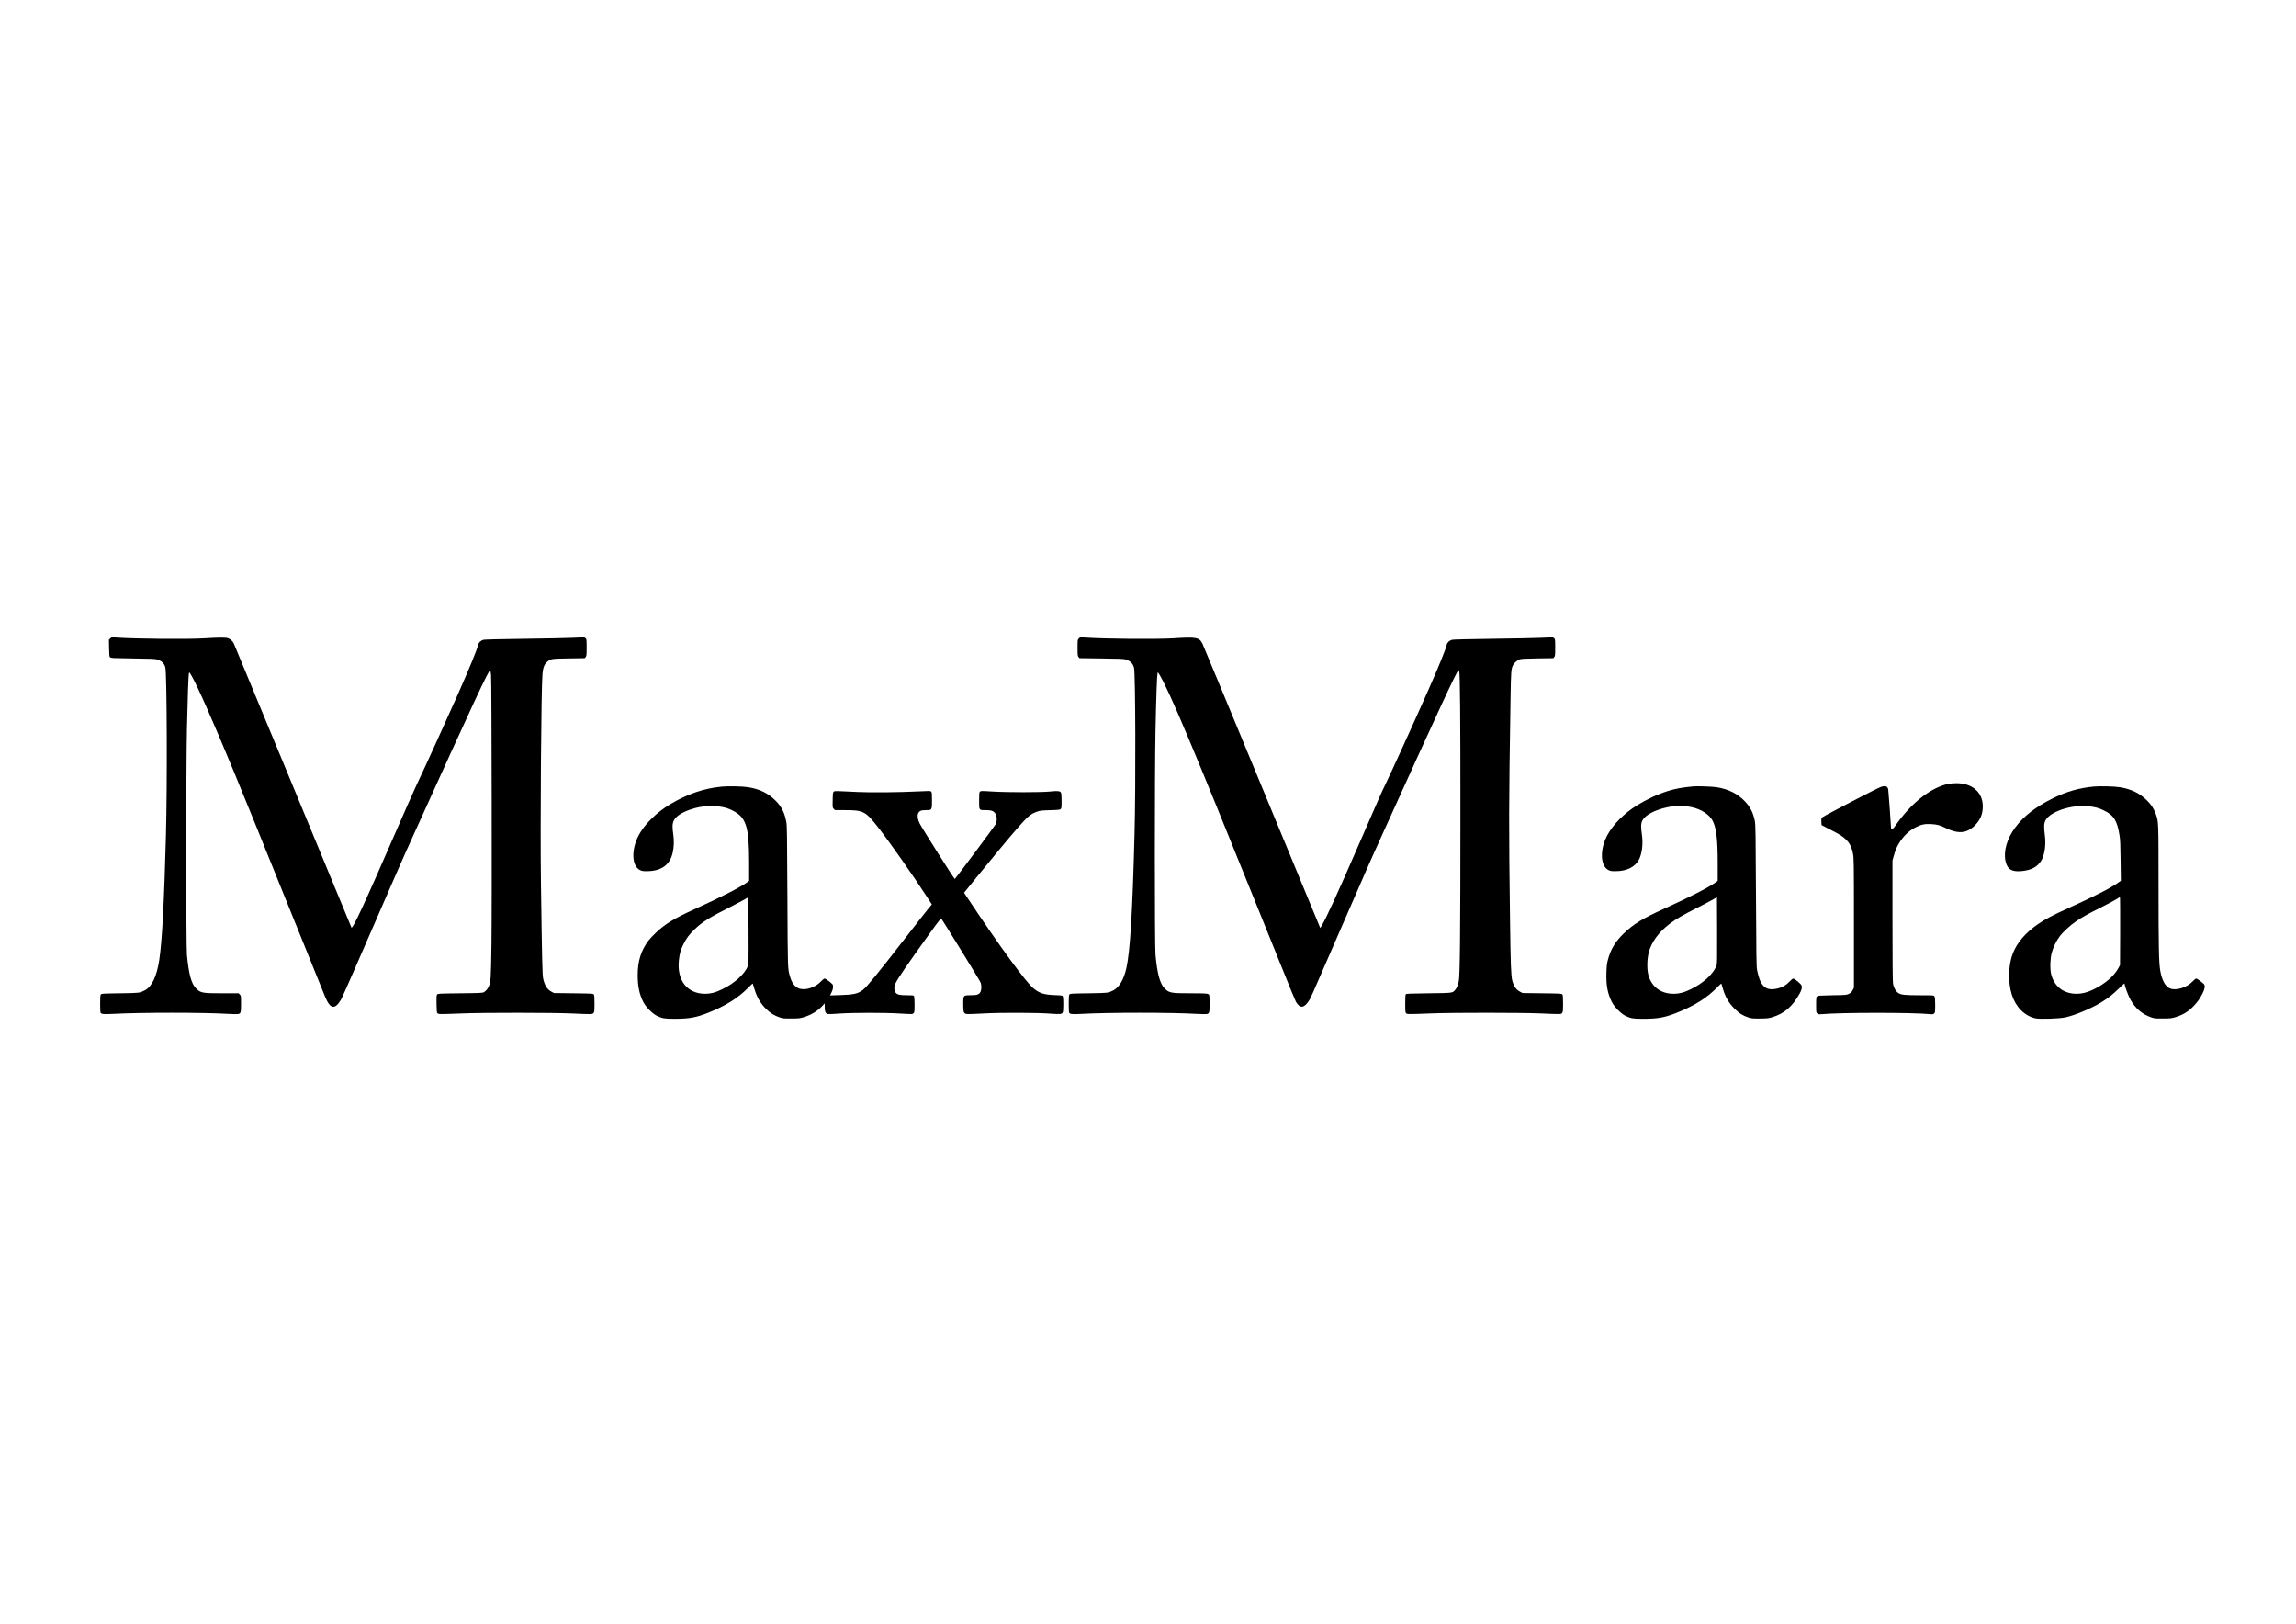 <?xml version="1.0" encoding="UTF-8" standalone="no"?> <svg xmlns="http://www.w3.org/2000/svg" version="1.0" width="4677pt" height="3307pt" viewBox="0 0 4677 3307" preserveAspectRatio="xMidYMid meet"><g transform="translate(0,3307) scale(0.1,-0.1)" fill="#000000" stroke="none"><path d="M2245 20066 l-26 -26 3 -170 c3 -147 5 -172 21 -187 16 -17 54 -18 465 -24 382 -4 454 -8 497 -22 92 -31 136 -74 162 -155 33 -106 42 -2383 13 -3442 -36 -1350 -78 -2132 -135 -2516 -51 -340 -151 -550 -297 -625 -105 -53 -99 -53 -501 -59 -360 -5 -379 -6 -393 -24 -11 -15 -14 -57 -14 -180 0 -89 3 -171 6 -183 10 -38 50 -43 247 -33 583 31 1843 31 2365 0 90 -5 177 -7 193 -3 53 10 59 30 59 211 0 160 0 163 -25 187 l-24 25 -333 0 c-404 0 -441 7 -532 97 -98 97 -150 287 -188 683 -18 184 -18 3791 0 4600 14 645 30 1097 41 1137 7 27 9 25 51 -47 120 -206 422 -888 855 -1934 245 -594 527 -1288 1200 -2956 345 -855 645 -1597 666 -1647 106 -256 198 -274 326 -61 18 29 212 467 431 973 688 1584 806 1854 1079 2455 1192 2629 1498 3287 1527 3277 6 -2 14 -42 19 -98 12 -155 19 -4764 8 -5499 -10 -685 -14 -746 -55 -841 -20 -48 -61 -96 -100 -117 -28 -15 -81 -18 -484 -22 -439 -5 -454 -6 -468 -25 -12 -16 -15 -53 -12 -192 3 -150 5 -175 21 -190 21 -21 30 -21 542 -2 456 16 1798 15 2190 -2 413 -19 423 -18 446 10 17 21 19 42 19 190 0 129 -3 172 -14 187 -14 18 -33 19 -413 24 l-398 5 -51 27 c-88 46 -141 130 -170 270 -16 79 -22 315 -45 1948 -16 1126 5 3929 31 4247 11 132 34 197 91 248 76 68 79 69 442 75 l329 5 19 24 c17 21 19 41 19 192 0 156 -2 171 -20 189 -11 11 -30 20 -42 20 -13 -1 -111 -5 -218 -10 -107 -6 -552 -14 -988 -20 -490 -6 -808 -14 -832 -20 -56 -15 -98 -54 -110 -103 -29 -116 -163 -442 -417 -1017 -241 -543 -658 -1459 -851 -1866 -50 -106 -232 -517 -405 -915 -645 -1483 -889 -2009 -909 -1958 -65 162 -2383 5759 -2397 5787 -24 48 -68 86 -118 104 -47 16 -191 16 -463 -2 -354 -22 -1423 -13 -1822 16 -84 6 -87 6 -113 -20z"></path><path d="M21976 20067 c-26 -26 -26 -27 -26 -190 0 -147 2 -167 19 -188 l19 -24 449 -6 c377 -4 456 -8 496 -21 95 -32 146 -84 167 -168 30 -119 37 -2401 10 -3405 -41 -1589 -89 -2368 -166 -2715 -52 -230 -146 -390 -266 -451 -105 -53 -99 -53 -501 -59 -360 -5 -379 -6 -393 -24 -11 -15 -14 -57 -14 -180 0 -89 3 -171 6 -183 10 -38 52 -44 249 -33 561 31 1839 31 2363 0 90 -5 177 -7 193 -3 54 10 59 30 59 213 0 91 -4 170 -8 176 -20 31 -54 34 -379 34 -399 0 -437 7 -527 97 -97 96 -151 290 -188 683 -18 185 -18 3735 0 4580 14 676 30 1114 41 1156 7 28 8 27 48 -41 209 -359 656 -1421 1963 -4660 847 -2100 792 -1965 831 -2021 69 -101 144 -89 231 39 50 73 18 2 591 1322 621 1428 647 1487 927 2105 1146 2529 1513 3320 1540 3320 4 0 11 -7 14 -16 18 -46 26 -952 25 -2934 0 -2392 -9 -3270 -33 -3385 -18 -86 -37 -133 -72 -174 -56 -67 -42 -65 -541 -71 -352 -4 -455 -8 -465 -18 -10 -10 -13 -59 -13 -192 0 -159 2 -181 18 -197 21 -21 30 -21 542 -2 437 16 1805 15 2185 -1 439 -19 428 -19 451 9 17 21 19 41 19 190 0 129 -3 172 -14 187 -14 18 -33 19 -413 24 l-398 5 -51 27 c-81 43 -127 108 -158 223 -26 96 -35 336 -46 1215 -26 1975 -25 2305 10 4530 9 561 12 609 53 686 20 39 76 89 125 111 32 15 85 18 365 23 l329 5 19 24 c17 21 19 41 19 192 0 156 -2 171 -20 189 -11 11 -30 20 -42 20 -13 -1 -111 -5 -218 -10 -107 -6 -552 -14 -988 -20 -490 -6 -808 -14 -832 -20 -56 -15 -98 -54 -110 -103 -28 -112 -145 -400 -377 -927 -238 -540 -796 -1765 -888 -1950 -52 -104 -124 -266 -460 -1040 -504 -1161 -732 -1659 -828 -1813 l-23 -38 -1188 2873 c-654 1580 -1199 2894 -1212 2919 -63 127 -127 139 -584 109 -354 -22 -1423 -13 -1822 16 -84 6 -87 6 -112 -19z"></path><path d="M39685 17105 c-337 -75 -703 -350 -1008 -758 -47 -62 -90 -122 -98 -134 -8 -13 -24 -23 -36 -23 -18 0 -23 6 -23 28 0 45 -50 735 -56 770 -11 71 -59 87 -155 53 -76 -27 -1148 -584 -1182 -614 -26 -24 -28 -30 -25 -93 l3 -68 156 -81 c220 -113 263 -140 335 -207 82 -77 125 -162 150 -295 18 -92 19 -174 19 -1413 l0 -1316 -25 -49 c-20 -38 -37 -55 -75 -75 -49 -25 -53 -25 -342 -30 -263 -5 -294 -7 -310 -23 -16 -15 -18 -37 -18 -173 0 -153 0 -156 24 -175 21 -17 35 -19 85 -15 388 36 1843 37 2218 1 49 -5 60 -3 78 15 18 18 20 32 20 173 0 122 -3 157 -16 175 -15 22 -18 22 -287 22 -318 0 -395 9 -452 48 -50 35 -90 108 -104 188 -7 40 -11 466 -11 1285 l0 1224 24 85 c32 117 55 173 103 255 90 152 201 260 344 335 108 56 190 74 314 66 125 -7 181 -22 299 -80 256 -126 433 -110 595 53 110 111 161 233 161 387 0 288 -216 476 -544 473 -56 -1 -128 -7 -161 -14z"></path><path d="M14705 17049 c-361 -34 -702 -150 -1050 -357 -279 -166 -530 -413 -647 -638 -152 -291 -140 -618 26 -703 43 -22 60 -25 151 -24 290 3 464 130 518 378 26 117 30 238 13 359 -24 163 -21 231 10 294 42 85 154 161 327 221 151 53 274 74 432 73 185 0 305 -24 432 -87 284 -140 343 -324 343 -1072 l0 -362 -34 -26 c-127 -97 -547 -312 -1071 -549 -418 -189 -611 -306 -798 -486 -55 -52 -119 -120 -142 -150 -156 -204 -225 -422 -225 -708 0 -232 35 -397 118 -557 50 -96 183 -230 272 -274 109 -53 155 -61 360 -61 301 0 442 26 693 126 347 139 593 292 800 499 53 54 98 96 100 94 2 -2 16 -46 31 -98 54 -185 132 -317 255 -433 85 -80 157 -123 266 -160 63 -21 87 -23 235 -22 149 1 174 3 253 27 158 49 284 126 384 236 l42 46 1 -81 c0 -92 18 -127 67 -137 16 -3 120 1 233 10 271 19 937 20 1239 0 124 -8 232 -12 240 -9 48 16 51 27 51 189 0 87 -5 163 -10 174 -10 17 -23 19 -138 19 -156 1 -199 10 -234 50 -38 41 -39 121 -4 197 47 99 235 374 679 991 194 271 242 331 252 320 30 -32 787 -1261 800 -1299 23 -65 20 -159 -8 -200 -31 -46 -72 -58 -199 -58 -119 -1 -133 -7 -143 -65 -4 -18 -5 -88 -3 -154 3 -111 5 -123 26 -144 26 -27 31 -27 412 -8 340 18 1067 15 1323 -4 225 -16 251 -13 267 29 13 33 13 286 1 318 -9 23 -12 24 -168 30 -217 9 -302 35 -426 133 -151 118 -693 859 -1332 1821 l-87 131 263 324 c319 392 667 811 809 973 228 261 282 307 414 353 63 23 92 26 268 31 171 5 200 8 215 24 16 15 18 37 18 165 0 100 -4 154 -13 169 -18 33 -68 38 -221 22 -183 -19 -871 -19 -1179 0 -218 14 -234 13 -250 -3 -15 -14 -17 -39 -17 -182 0 -202 -6 -194 139 -194 120 0 166 -20 200 -85 27 -53 27 -144 -1 -201 -14 -30 -785 -1063 -833 -1117 -8 -9 -668 1035 -717 1133 -40 80 -51 153 -30 202 22 52 59 68 160 68 122 0 122 0 122 201 0 137 -2 161 -17 176 -17 16 -34 16 -265 4 -378 -19 -965 -25 -1223 -12 -472 24 -473 24 -495 8 -18 -14 -20 -29 -23 -171 -3 -155 -3 -156 22 -181 l25 -25 203 0 c378 0 418 -22 679 -355 239 -306 717 -987 1008 -1437 l83 -128 -64 -77 c-36 -43 -240 -303 -453 -578 -584 -752 -803 -1020 -883 -1083 -102 -80 -186 -100 -465 -109 l-209 -6 31 61 c33 66 41 135 19 165 -25 32 -141 117 -160 117 -12 0 -44 -26 -76 -60 -108 -118 -305 -184 -434 -146 -88 25 -155 109 -193 240 -50 170 -48 117 -55 1641 -6 1293 -8 1438 -23 1518 -37 192 -96 307 -216 428 -154 154 -318 235 -555 275 -112 19 -407 26 -541 13z m525 -3661 c-59 -156 -276 -351 -523 -468 -138 -66 -229 -90 -342 -90 -368 0 -582 276 -535 690 15 134 34 201 90 315 60 124 121 205 236 315 152 144 308 242 714 445 135 68 274 142 310 164 l65 39 3 -678 c2 -658 2 -680 -18 -732z"></path><path d="M34495 17054 c-244 -24 -359 -45 -520 -95 -205 -63 -429 -167 -635 -295 -249 -154 -477 -382 -594 -596 -161 -292 -151 -636 21 -719 41 -20 62 -23 149 -22 223 2 387 84 468 233 64 117 90 330 62 513 -24 159 -21 222 10 286 57 113 255 217 517 272 140 30 342 30 482 1 200 -42 371 -154 435 -285 74 -152 100 -377 100 -859 l0 -357 -34 -26 c-128 -98 -540 -309 -1071 -549 -426 -193 -612 -307 -808 -496 -172 -166 -268 -324 -324 -539 -21 -78 -26 -128 -30 -268 -8 -252 26 -427 115 -598 51 -97 184 -231 272 -274 109 -53 156 -61 360 -61 301 0 442 26 693 126 351 140 606 300 810 508 48 49 89 87 91 85 2 -2 12 -33 21 -68 47 -184 125 -324 249 -446 97 -96 162 -137 281 -177 63 -21 87 -23 235 -22 149 1 174 3 253 27 245 75 409 217 554 478 43 76 56 128 42 166 -12 35 -141 143 -171 143 -10 0 -44 -27 -74 -60 -87 -92 -186 -140 -321 -155 -186 -21 -283 90 -341 390 -13 69 -16 285 -22 1515 -6 1276 -9 1444 -23 1517 -35 172 -90 282 -200 399 -147 156 -330 249 -571 290 -88 14 -399 26 -481 18z m469 -3654 c-63 -167 -274 -360 -527 -480 -138 -66 -229 -90 -342 -90 -251 0 -433 126 -509 353 -40 119 -40 336 0 491 53 207 205 415 427 582 133 101 256 172 567 329 146 74 294 152 330 174 l65 39 3 -676 c2 -614 1 -681 -14 -722z"></path><path d="M42650 17050 c-303 -29 -554 -101 -835 -240 -347 -172 -590 -360 -764 -593 -170 -228 -244 -490 -197 -692 39 -165 132 -218 341 -195 183 21 295 79 376 196 75 110 110 327 84 525 -23 174 -20 245 11 308 89 178 518 324 860 291 144 -13 222 -33 330 -86 203 -96 272 -209 320 -514 13 -80 18 -202 21 -511 l5 -407 -64 -45 c-149 -106 -471 -270 -1008 -514 -321 -145 -461 -219 -615 -324 -251 -171 -429 -378 -514 -599 -92 -238 -100 -588 -19 -840 80 -252 260 -431 479 -480 91 -20 487 -8 614 20 189 41 520 179 723 303 142 87 237 160 358 279 61 59 114 108 117 108 4 0 7 -8 7 -17 0 -37 78 -244 119 -315 103 -181 243 -298 426 -360 63 -21 87 -23 235 -22 149 1 174 3 253 27 156 48 261 112 373 228 82 87 118 137 179 254 47 90 58 154 33 188 -25 32 -141 117 -160 117 -12 0 -44 -26 -76 -60 -119 -129 -354 -196 -472 -135 -89 46 -152 167 -185 355 -28 156 -35 477 -35 1716 0 1347 1 1318 -59 1482 -38 104 -88 182 -175 268 -150 149 -316 230 -550 270 -111 18 -406 26 -536 14z m538 -2942 l-3 -693 -29 -55 c-87 -167 -280 -332 -520 -446 -123 -58 -226 -84 -335 -84 -264 0 -456 148 -518 397 -26 107 -22 312 10 434 29 110 94 247 161 335 69 93 219 231 336 310 140 94 218 137 525 292 143 72 283 147 310 166 28 19 53 35 58 35 4 1 6 -311 5 -691z"></path></g></svg> 